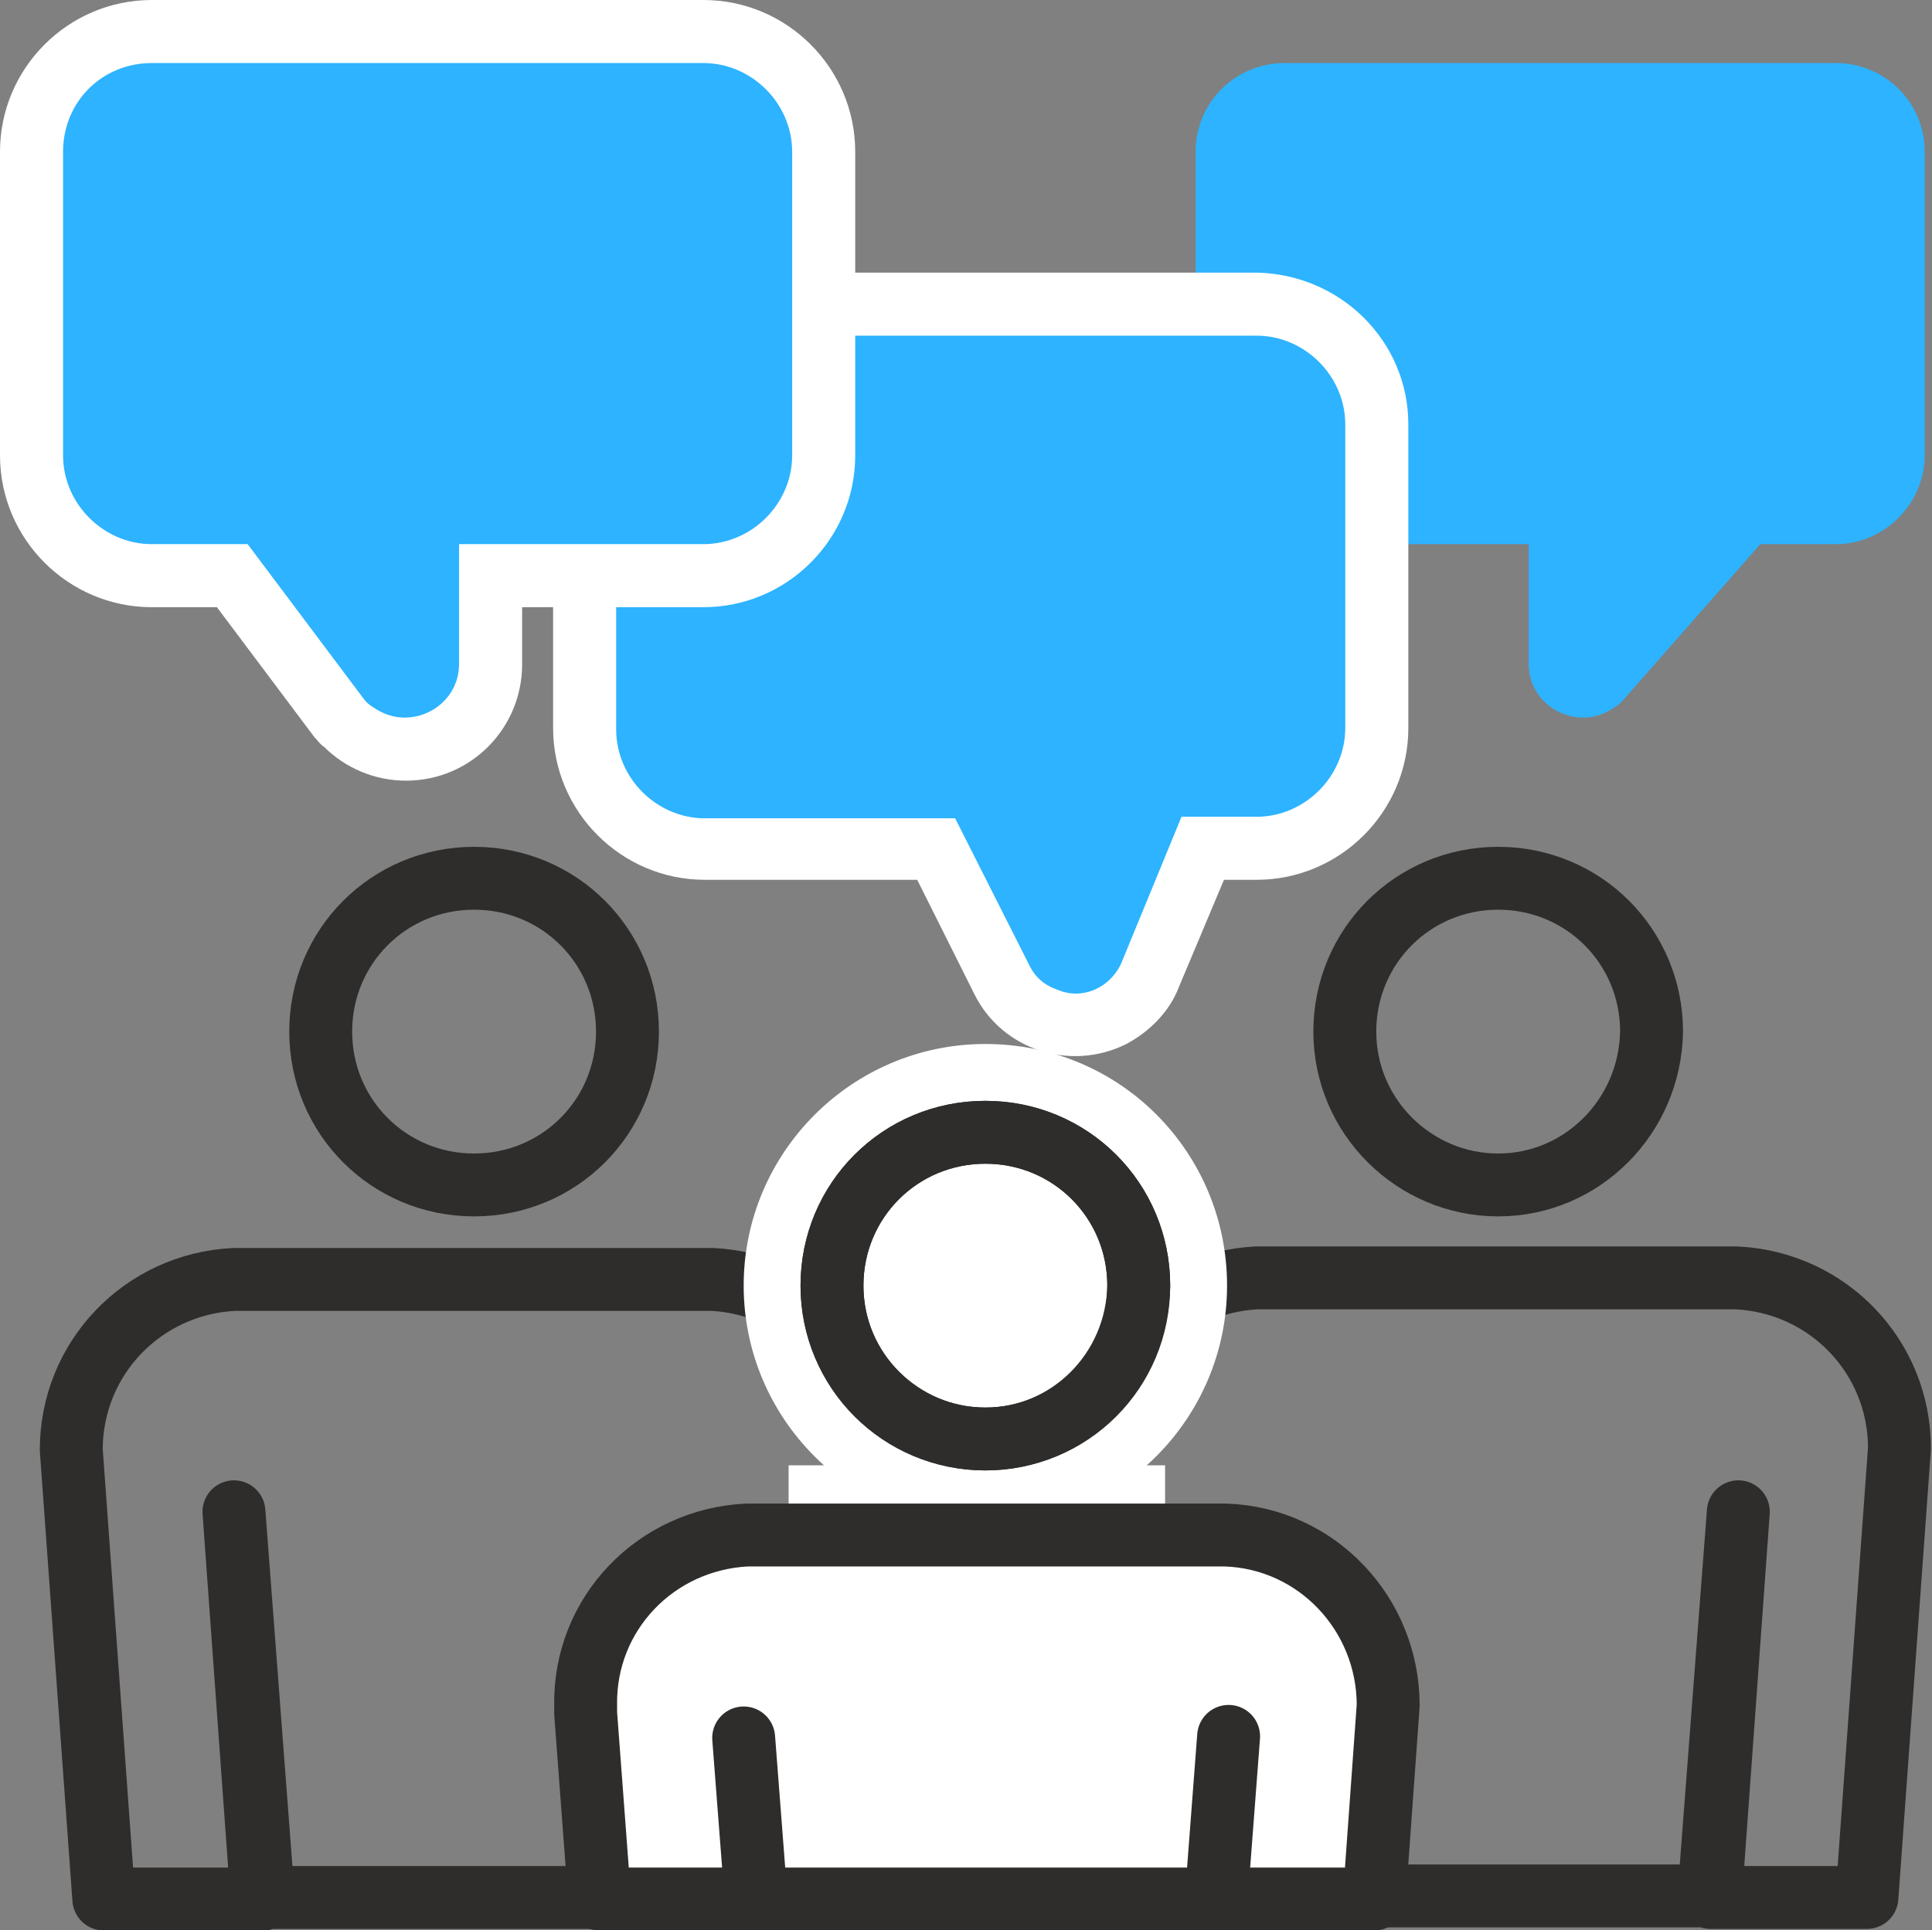 <?xml version="1.0" encoding="utf-8"?>
<!-- Generator: Adobe Illustrator 25.2.0, SVG Export Plug-In . SVG Version: 6.00 Build 0)  -->
<svg version="1.1" id="Layer_1" xmlns="http://www.w3.org/2000/svg" xmlns:xlink="http://www.w3.org/1999/xlink" x="0px" y="0px"
	 viewBox="0 0 124.7 124.6" style="enable-background:new 0 0 124.7 124.6;" xml:space="preserve">
<rect x="0" y="0" width="124.7" height="124.6" fill="#808080" stroke="none"/>
<style type="text/css">
	.st0{fill:none;stroke:#2E2D2C;stroke-width:4.06;stroke-linecap:round;stroke-linejoin:round;}
	.st1{fill:#FFFFFF;}
	.st2{fill:#2DB3FF;stroke:#2DB3FF;stroke-width:4.06;stroke-linecap:round;stroke-linejoin:round;}
</style>
<path class="st0" d="M112.2,97.6l-1.8,24.9h10.1l2.1-29c0-5.9-4.6-10.7-10.5-11h-31c-5.9,0.3-10.4,5.1-10.4,11v0.5l2.1,28.4h37.5
	L112.2,97.6z"/>
<path class="st0" d="M96.7,76.5c5.4,0,9.8-4.4,9.9-9.9l0,0c0-5.5-4.4-9.9-9.9-9.9s-9.9,4.4-9.9,9.9S91.3,76.5,96.7,76.5L96.7,76.5z"
	/>
<path class="st0" d="M15.1,97.6l1.8,24.9h37.4l2.1-28.4c0-0.2,0-0.3,0-0.5c0-5.9-4.6-10.7-10.4-11H15.1c-5.9,0.3-10.5,5.1-10.5,11
	l2.1,29H17L15.1,97.6z"/>
<path class="st0" d="M30.6,76.5c5.5,0,9.9-4.4,9.9-9.9s-4.4-9.9-9.9-9.9s-9.9,4.4-9.9,9.9l0,0l0,0C20.7,72.1,25.1,76.5,30.6,76.5z"
	/>
<rect x="50.9" y="94.6" class="st1" width="24.3" height="5.8"/>
<path class="st1" d="M48,112.2l0.8,10.4h29.7l0.8-10.5l-0.8,10.5h10.2l0.9-12.5c0-5.9-4.6-10.8-10.5-11H48.2
	c-5.9,0.3-10.5,5.1-10.4,11c0,0.2,0,0.3,0,0.5l0.9,12h10.1L48,112.2z"/>
<path class="st2" d="M118.5,6.1H82.9c-2,0-3.7,1.6-3.7,3.7c0,0,0,0,0,0v19.6c0,2,1.7,3.7,3.7,3.7h17.8v9.8c0,0.8,0.7,1.4,1.5,1.4
	c0.4,0,0.7-0.2,1-0.4l9.5-10.8h5.8c2,0,3.7-1.7,3.7-3.7V9.8C122.2,7.7,120.5,6.1,118.5,6.1z"/>
<path class="st1" d="M69.4,65.1c-1.6,0-3-0.9-3.8-2.3L61,53.8H45.5c-3.7,0-6.8-3-6.8-6.8V27.4c0-3.7,3-6.8,6.8-6.8l0,0h35.6
	c3.7,0,6.8,3,6.8,6.8l0,0l0,0V47c0,3.7-3,6.8-6.8,6.8h-4.2l-3.6,8.8C72.6,64.1,71.1,65.1,69.4,65.1z"/>
<path class="st1" d="M81.1,23.7c2,0,3.7,1.7,3.7,3.7V47c0,2-1.7,3.7-3.7,3.7h-6.2l-4.4,10.7c-0.3,0.6-1,0.9-1.5,0.6
	c-0.3-0.1-0.5-0.3-0.6-0.5l-5.4-10.7H45.5c-2,0-3.7-1.7-3.7-3.7V27.4c0-2,1.7-3.7,3.7-3.7l0,0H81.1 M81.1,17.6H45.5
	c-5.4,0-9.8,4.4-9.8,9.8V47c0,5.4,4.4,9.8,9.8,9.8h13.7l3.7,7.4c1.8,3.6,6.2,5,9.8,3.2c1.5-0.8,2.8-2.1,3.4-3.7l2.9-6.9h2.1
	c5.4,0,9.8-4.4,9.8-9.8V27.4C90.9,22,86.5,17.7,81.1,17.6L81.1,17.6z"/>
<path class="st2" d="M68.3,61.5l-5.4-10.7H45.5c-2,0-3.7-1.7-3.7-3.7V27.4c0-2,1.7-3.7,3.7-3.7l0,0h35.6c2,0,3.7,1.7,3.7,3.7V47
	c0,2-1.7,3.7-3.7,3.7h-6.2l-4.4,10.7c-0.3,0.6-1,0.9-1.5,0.6C68.6,61.9,68.4,61.7,68.3,61.5z"/>
<path class="st1" d="M26.1,47.4c-1.2,0-2.3-0.5-3.2-1.3c-0.1-0.1-0.2-0.2-0.3-0.3l-7.2-9.6H9.8c-3.7,0-6.8-3-6.8-6.8V9.8
	C3,6.1,6.1,3,9.8,3h35.6c3.7,0,6.7,3,6.8,6.8v19.6c0,3.7-3,6.7-6.8,6.8H30.6v6.7C30.6,45.3,28.6,47.3,26.1,47.4z"/>
<path class="st1" d="M45.4,6.1c2,0,3.7,1.7,3.7,3.7v19.6c0,2-1.7,3.7-3.7,3.7H27.6v9.8c0,0.8-0.6,1.4-1.4,1.4l0,0
	c-0.4,0-0.7-0.1-1-0.4l-8.1-10.8H9.8c-2,0-3.7-1.7-3.7-3.7V9.8c0-2,1.7-3.7,3.7-3.7c0,0,0,0,0,0H45.4 M45.4,0H9.8C4.4,0,0,4.4,0,9.8
	v19.6c0,5.4,4.4,9.8,9.8,9.8H14l6.3,8.4c0.2,0.2,0.4,0.5,0.6,0.6c1.4,1.4,3.3,2.2,5.3,2.2c4.2,0,7.5-3.4,7.5-7.5v-3.7h11.7
	c5.4,0,9.8-4.4,9.8-9.8V9.8C55.2,4.4,50.8,0,45.4,0z"/>
<path class="st2" d="M9.8,6.1h35.6c2,0,3.7,1.7,3.7,3.7v19.6c0,2-1.7,3.7-3.7,3.7H27.6v9.8c0,0.8-0.7,1.4-1.5,1.4
	c-0.4,0-0.7-0.2-1-0.4L17,33.1H9.8c-2,0-3.7-1.7-3.7-3.7V9.8C6.1,7.7,7.7,6.1,9.8,6.1C9.8,6.1,9.8,6.1,9.8,6.1z"/>
<path class="st1" d="M63.6,96.6c-7.5,0-13.6-6.1-13.6-13.6c0-7.5,6.1-13.6,13.6-13.6c7.5,0,13.6,6.1,13.6,13.6c0,0,0,0,0,0
	C77.2,90.5,71.1,96.6,63.6,96.6z"/>
<path class="st1" d="M63.6,71.5c6.4,0,11.6,5.2,11.6,11.6S70,94.6,63.6,94.6S52.1,89.4,52.1,83l0,0l0,0
	C52.1,76.6,57.3,71.5,63.6,71.5 M63.6,67.4C55,67.4,48,74.4,48,83s7,15.6,15.6,15.6s15.6-7,15.6-15.6l0,0l0,0
	C79.2,74.4,72.3,67.4,63.6,67.4z"/>
<path class="st0" d="M63.6,92.9c-5.5,0-9.9-4.4-9.9-9.9s4.4-9.9,9.9-9.9s9.9,4.4,9.9,9.9l0,0C73.5,88.5,69.1,92.9,63.6,92.9z"/>
<path class="st0" d="M48,112.2l0.8,10.4h29.7l0.8-10.5l-0.8,10.5h10.2l0.9-12.5c0-5.9-4.6-10.8-10.5-11H48.2
	c-5.9,0.3-10.5,5.1-10.4,11c0,0.2,0,0.3,0,0.5l0.9,12h10.1L48,112.2z"/>
<path class="st0" d="M63.6,92.9c5.4,0,9.8-4.4,9.9-9.9l0,0c0-5.5-4.4-9.9-9.9-9.9s-9.9,4.4-9.9,9.9S58.2,92.9,63.6,92.9L63.6,92.9z"
	/>
</svg>
